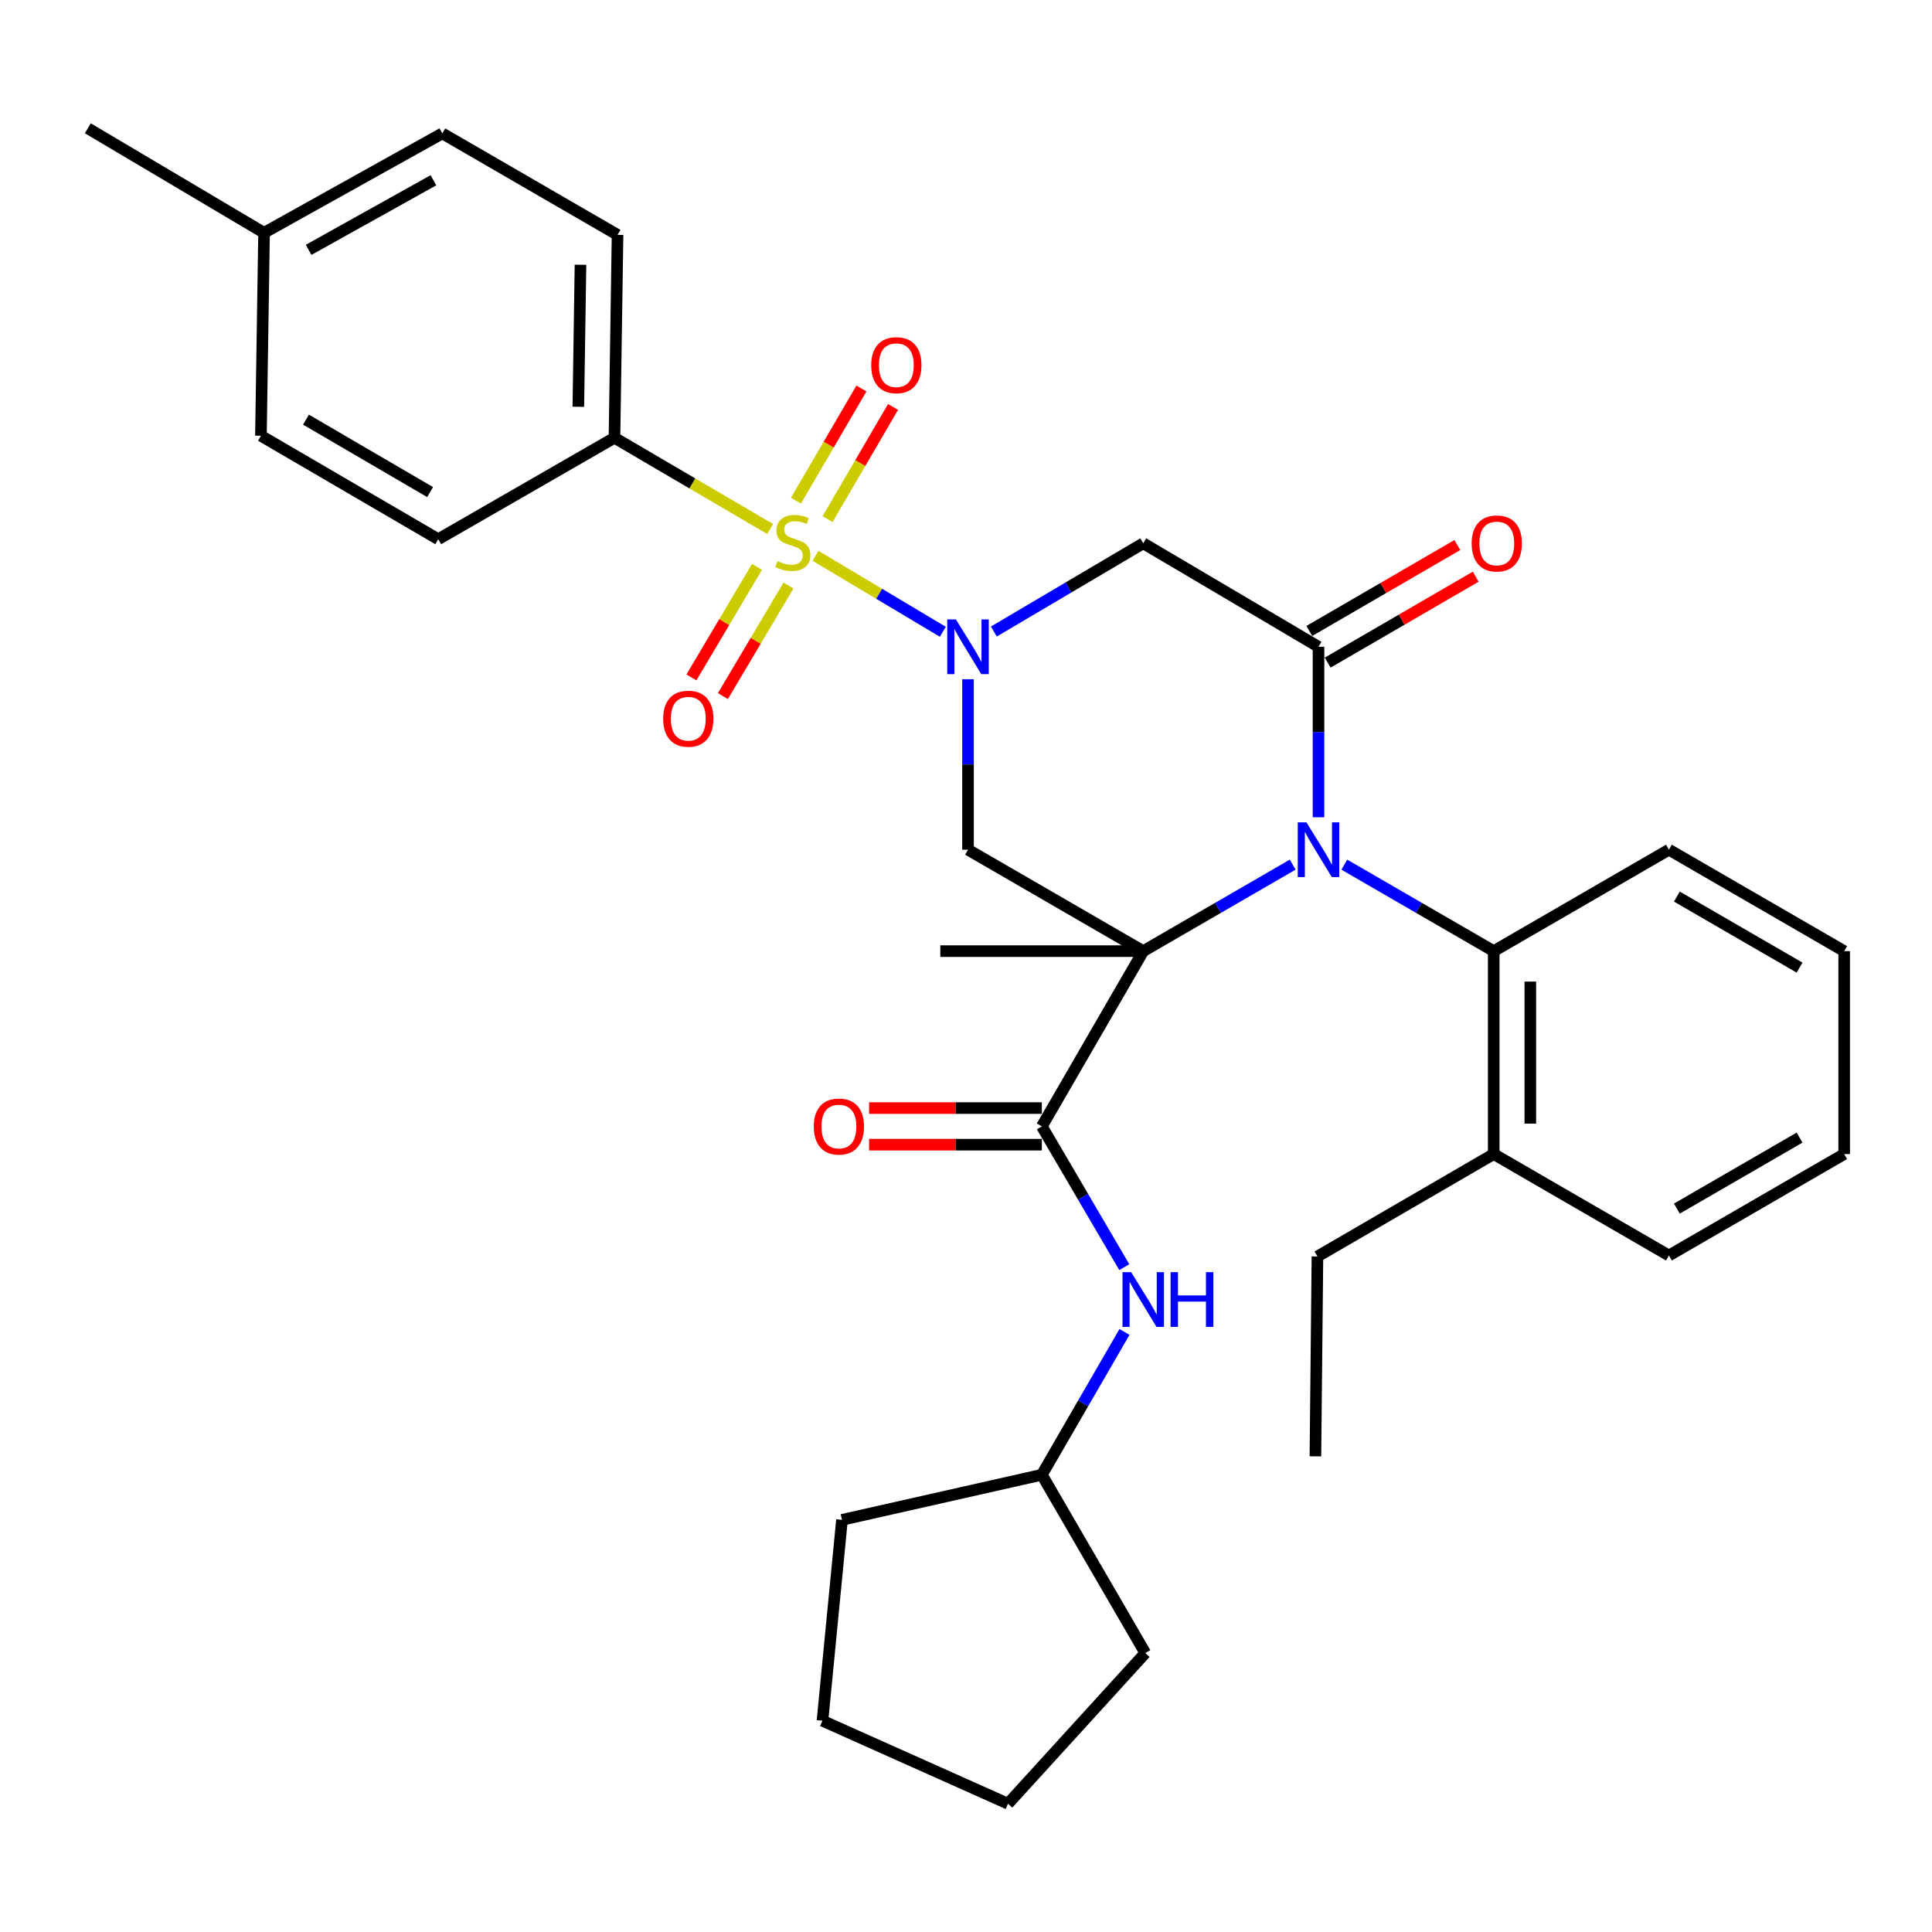 <?xml version='1.0' encoding='iso-8859-1'?>
<svg version='1.1' baseProfile='full'
              xmlns='http://www.w3.org/2000/svg'
                      xmlns:rdkit='http://www.rdkit.org/xml'
                      xmlns:xlink='http://www.w3.org/1999/xlink'
                  xml:space='preserve'
width='1000px' height='1000px' viewBox='0 0 1000 1000'>
<!-- END OF HEADER -->
<rect style='opacity:1.0;fill:#FFFFFF;stroke:none' width='1000' height='1000' x='0' y='0'> </rect>
<path class='bond-1' d='M 591.743,492.306 L 630.418,469.921' style='fill:none;fill-rule:evenodd;stroke:#000000;stroke-width:6px;stroke-linecap:butt;stroke-linejoin:miter;stroke-opacity:1' />
<path class='bond-1' d='M 630.418,469.921 L 669.094,447.536' style='fill:none;fill-rule:evenodd;stroke:#0000FF;stroke-width:6px;stroke-linecap:butt;stroke-linejoin:miter;stroke-opacity:1' />
<path class='bond-4' d='M 591.743,492.306 L 501.042,439.803' style='fill:none;fill-rule:evenodd;stroke:#000000;stroke-width:6px;stroke-linecap:butt;stroke-linejoin:miter;stroke-opacity:1' />
<path class='bond-5' d='M 591.743,492.306 L 539.251,583.006' style='fill:none;fill-rule:evenodd;stroke:#000000;stroke-width:6px;stroke-linecap:butt;stroke-linejoin:miter;stroke-opacity:1' />
<path class='bond-15' d='M 591.743,492.306 L 486.706,492.306' style='fill:none;fill-rule:evenodd;stroke:#000000;stroke-width:6px;stroke-linecap:butt;stroke-linejoin:miter;stroke-opacity:1' />
<path class='bond-0' d='M 422.092,287.695 L 455.048,307.348' style='fill:none;fill-rule:evenodd;stroke:#CCCC00;stroke-width:6px;stroke-linecap:butt;stroke-linejoin:miter;stroke-opacity:1' />
<path class='bond-0' d='M 455.048,307.348 L 488.004,327.001' style='fill:none;fill-rule:evenodd;stroke:#0000FF;stroke-width:6px;stroke-linecap:butt;stroke-linejoin:miter;stroke-opacity:1' />
<path class='bond-8' d='M 398.618,273.816 L 358.334,250.204' style='fill:none;fill-rule:evenodd;stroke:#CCCC00;stroke-width:6px;stroke-linecap:butt;stroke-linejoin:miter;stroke-opacity:1' />
<path class='bond-8' d='M 358.334,250.204 L 318.051,226.593' style='fill:none;fill-rule:evenodd;stroke:#000000;stroke-width:6px;stroke-linecap:butt;stroke-linejoin:miter;stroke-opacity:1' />
<path class='bond-10' d='M 428.346,268.705 L 445.292,239.671' style='fill:none;fill-rule:evenodd;stroke:#CCCC00;stroke-width:6px;stroke-linecap:butt;stroke-linejoin:miter;stroke-opacity:1' />
<path class='bond-10' d='M 445.292,239.671 L 462.238,210.638' style='fill:none;fill-rule:evenodd;stroke:#FF0000;stroke-width:6px;stroke-linecap:butt;stroke-linejoin:miter;stroke-opacity:1' />
<path class='bond-10' d='M 411.983,259.154 L 428.929,230.121' style='fill:none;fill-rule:evenodd;stroke:#CCCC00;stroke-width:6px;stroke-linecap:butt;stroke-linejoin:miter;stroke-opacity:1' />
<path class='bond-10' d='M 428.929,230.121 L 445.875,201.087' style='fill:none;fill-rule:evenodd;stroke:#FF0000;stroke-width:6px;stroke-linecap:butt;stroke-linejoin:miter;stroke-opacity:1' />
<path class='bond-11' d='M 391.825,293.404 L 374.852,322.015' style='fill:none;fill-rule:evenodd;stroke:#CCCC00;stroke-width:6px;stroke-linecap:butt;stroke-linejoin:miter;stroke-opacity:1' />
<path class='bond-11' d='M 374.852,322.015 L 357.878,350.627' style='fill:none;fill-rule:evenodd;stroke:#FF0000;stroke-width:6px;stroke-linecap:butt;stroke-linejoin:miter;stroke-opacity:1' />
<path class='bond-11' d='M 408.12,303.071 L 391.147,331.682' style='fill:none;fill-rule:evenodd;stroke:#CCCC00;stroke-width:6px;stroke-linecap:butt;stroke-linejoin:miter;stroke-opacity:1' />
<path class='bond-11' d='M 391.147,331.682 L 374.173,360.294' style='fill:none;fill-rule:evenodd;stroke:#FF0000;stroke-width:6px;stroke-linecap:butt;stroke-linejoin:miter;stroke-opacity:1' />
<path class='bond-3' d='M 682.454,423.017 L 682.454,378.897' style='fill:none;fill-rule:evenodd;stroke:#0000FF;stroke-width:6px;stroke-linecap:butt;stroke-linejoin:miter;stroke-opacity:1' />
<path class='bond-3' d='M 682.454,378.897 L 682.454,334.777' style='fill:none;fill-rule:evenodd;stroke:#000000;stroke-width:6px;stroke-linecap:butt;stroke-linejoin:miter;stroke-opacity:1' />
<path class='bond-7' d='M 695.814,447.537 L 734.479,469.921' style='fill:none;fill-rule:evenodd;stroke:#0000FF;stroke-width:6px;stroke-linecap:butt;stroke-linejoin:miter;stroke-opacity:1' />
<path class='bond-7' d='M 734.479,469.921 L 773.144,492.306' style='fill:none;fill-rule:evenodd;stroke:#000000;stroke-width:6px;stroke-linecap:butt;stroke-linejoin:miter;stroke-opacity:1' />
<path class='bond-2' d='M 501.042,351.562 L 501.042,395.683' style='fill:none;fill-rule:evenodd;stroke:#0000FF;stroke-width:6px;stroke-linecap:butt;stroke-linejoin:miter;stroke-opacity:1' />
<path class='bond-2' d='M 501.042,395.683 L 501.042,439.803' style='fill:none;fill-rule:evenodd;stroke:#000000;stroke-width:6px;stroke-linecap:butt;stroke-linejoin:miter;stroke-opacity:1' />
<path class='bond-6' d='M 514.415,326.879 L 553.079,304.045' style='fill:none;fill-rule:evenodd;stroke:#0000FF;stroke-width:6px;stroke-linecap:butt;stroke-linejoin:miter;stroke-opacity:1' />
<path class='bond-6' d='M 553.079,304.045 L 591.743,281.211' style='fill:none;fill-rule:evenodd;stroke:#000000;stroke-width:6px;stroke-linecap:butt;stroke-linejoin:miter;stroke-opacity:1' />
<path class='bond-12' d='M 687.21,342.97 L 725.516,320.734' style='fill:none;fill-rule:evenodd;stroke:#000000;stroke-width:6px;stroke-linecap:butt;stroke-linejoin:miter;stroke-opacity:1' />
<path class='bond-12' d='M 725.516,320.734 L 763.822,298.499' style='fill:none;fill-rule:evenodd;stroke:#FF0000;stroke-width:6px;stroke-linecap:butt;stroke-linejoin:miter;stroke-opacity:1' />
<path class='bond-12' d='M 677.698,326.584 L 716.004,304.348' style='fill:none;fill-rule:evenodd;stroke:#000000;stroke-width:6px;stroke-linecap:butt;stroke-linejoin:miter;stroke-opacity:1' />
<path class='bond-12' d='M 716.004,304.348 L 754.31,282.113' style='fill:none;fill-rule:evenodd;stroke:#FF0000;stroke-width:6px;stroke-linecap:butt;stroke-linejoin:miter;stroke-opacity:1' />
<path class='bond-33' d='M 682.454,334.777 L 591.743,281.211' style='fill:none;fill-rule:evenodd;stroke:#000000;stroke-width:6px;stroke-linecap:butt;stroke-linejoin:miter;stroke-opacity:1' />
<path class='bond-9' d='M 539.251,583.006 L 560.59,619.442' style='fill:none;fill-rule:evenodd;stroke:#000000;stroke-width:6px;stroke-linecap:butt;stroke-linejoin:miter;stroke-opacity:1' />
<path class='bond-9' d='M 560.59,619.442 L 581.929,655.877' style='fill:none;fill-rule:evenodd;stroke:#0000FF;stroke-width:6px;stroke-linecap:butt;stroke-linejoin:miter;stroke-opacity:1' />
<path class='bond-13' d='M 539.251,573.533 L 494.545,573.533' style='fill:none;fill-rule:evenodd;stroke:#000000;stroke-width:6px;stroke-linecap:butt;stroke-linejoin:miter;stroke-opacity:1' />
<path class='bond-13' d='M 494.545,573.533 L 449.84,573.533' style='fill:none;fill-rule:evenodd;stroke:#FF0000;stroke-width:6px;stroke-linecap:butt;stroke-linejoin:miter;stroke-opacity:1' />
<path class='bond-13' d='M 539.251,592.48 L 494.545,592.48' style='fill:none;fill-rule:evenodd;stroke:#000000;stroke-width:6px;stroke-linecap:butt;stroke-linejoin:miter;stroke-opacity:1' />
<path class='bond-13' d='M 494.545,592.48 L 449.84,592.48' style='fill:none;fill-rule:evenodd;stroke:#FF0000;stroke-width:6px;stroke-linecap:butt;stroke-linejoin:miter;stroke-opacity:1' />
<path class='bond-14' d='M 773.144,492.306 L 773.144,597.342' style='fill:none;fill-rule:evenodd;stroke:#000000;stroke-width:6px;stroke-linecap:butt;stroke-linejoin:miter;stroke-opacity:1' />
<path class='bond-14' d='M 792.091,508.061 L 792.091,581.587' style='fill:none;fill-rule:evenodd;stroke:#000000;stroke-width:6px;stroke-linecap:butt;stroke-linejoin:miter;stroke-opacity:1' />
<path class='bond-22' d='M 773.144,492.306 L 863.834,439.803' style='fill:none;fill-rule:evenodd;stroke:#000000;stroke-width:6px;stroke-linecap:butt;stroke-linejoin:miter;stroke-opacity:1' />
<path class='bond-16' d='M 318.051,226.593 L 319.641,121.566' style='fill:none;fill-rule:evenodd;stroke:#000000;stroke-width:6px;stroke-linecap:butt;stroke-linejoin:miter;stroke-opacity:1' />
<path class='bond-16' d='M 299.345,210.552 L 300.458,137.034' style='fill:none;fill-rule:evenodd;stroke:#000000;stroke-width:6px;stroke-linecap:butt;stroke-linejoin:miter;stroke-opacity:1' />
<path class='bond-17' d='M 318.051,226.593 L 226.835,279.095' style='fill:none;fill-rule:evenodd;stroke:#000000;stroke-width:6px;stroke-linecap:butt;stroke-linejoin:miter;stroke-opacity:1' />
<path class='bond-18' d='M 582.032,689.413 L 560.641,726.374' style='fill:none;fill-rule:evenodd;stroke:#0000FF;stroke-width:6px;stroke-linecap:butt;stroke-linejoin:miter;stroke-opacity:1' />
<path class='bond-18' d='M 560.641,726.374 L 539.251,763.334' style='fill:none;fill-rule:evenodd;stroke:#000000;stroke-width:6px;stroke-linecap:butt;stroke-linejoin:miter;stroke-opacity:1' />
<path class='bond-23' d='M 773.144,597.342 L 681.907,650.35' style='fill:none;fill-rule:evenodd;stroke:#000000;stroke-width:6px;stroke-linecap:butt;stroke-linejoin:miter;stroke-opacity:1' />
<path class='bond-24' d='M 773.144,597.342 L 863.834,649.845' style='fill:none;fill-rule:evenodd;stroke:#000000;stroke-width:6px;stroke-linecap:butt;stroke-linejoin:miter;stroke-opacity:1' />
<path class='bond-19' d='M 319.641,121.566 L 228.951,69.043' style='fill:none;fill-rule:evenodd;stroke:#000000;stroke-width:6px;stroke-linecap:butt;stroke-linejoin:miter;stroke-opacity:1' />
<path class='bond-20' d='M 226.835,279.095 L 135.061,225.54' style='fill:none;fill-rule:evenodd;stroke:#000000;stroke-width:6px;stroke-linecap:butt;stroke-linejoin:miter;stroke-opacity:1' />
<path class='bond-20' d='M 222.618,254.698 L 158.376,217.21' style='fill:none;fill-rule:evenodd;stroke:#000000;stroke-width:6px;stroke-linecap:butt;stroke-linejoin:miter;stroke-opacity:1' />
<path class='bond-26' d='M 539.251,763.334 L 435.814,786.68' style='fill:none;fill-rule:evenodd;stroke:#000000;stroke-width:6px;stroke-linecap:butt;stroke-linejoin:miter;stroke-opacity:1' />
<path class='bond-27' d='M 539.251,763.334 L 592.816,855.614' style='fill:none;fill-rule:evenodd;stroke:#000000;stroke-width:6px;stroke-linecap:butt;stroke-linejoin:miter;stroke-opacity:1' />
<path class='bond-36' d='M 228.951,69.043 L 136.671,120.493' style='fill:none;fill-rule:evenodd;stroke:#000000;stroke-width:6px;stroke-linecap:butt;stroke-linejoin:miter;stroke-opacity:1' />
<path class='bond-36' d='M 224.335,93.308 L 159.739,129.323' style='fill:none;fill-rule:evenodd;stroke:#000000;stroke-width:6px;stroke-linecap:butt;stroke-linejoin:miter;stroke-opacity:1' />
<path class='bond-21' d='M 135.061,225.54 L 136.671,120.493' style='fill:none;fill-rule:evenodd;stroke:#000000;stroke-width:6px;stroke-linecap:butt;stroke-linejoin:miter;stroke-opacity:1' />
<path class='bond-25' d='M 136.671,120.493 L 45.455,66.401' style='fill:none;fill-rule:evenodd;stroke:#000000;stroke-width:6px;stroke-linecap:butt;stroke-linejoin:miter;stroke-opacity:1' />
<path class='bond-29' d='M 863.834,439.803 L 954.545,492.306' style='fill:none;fill-rule:evenodd;stroke:#000000;stroke-width:6px;stroke-linecap:butt;stroke-linejoin:miter;stroke-opacity:1' />
<path class='bond-29' d='M 867.95,464.076 L 931.448,500.828' style='fill:none;fill-rule:evenodd;stroke:#000000;stroke-width:6px;stroke-linecap:butt;stroke-linejoin:miter;stroke-opacity:1' />
<path class='bond-28' d='M 681.907,650.35 L 680.854,753.798' style='fill:none;fill-rule:evenodd;stroke:#000000;stroke-width:6px;stroke-linecap:butt;stroke-linejoin:miter;stroke-opacity:1' />
<path class='bond-35' d='M 863.834,649.845 L 954.545,597.342' style='fill:none;fill-rule:evenodd;stroke:#000000;stroke-width:6px;stroke-linecap:butt;stroke-linejoin:miter;stroke-opacity:1' />
<path class='bond-35' d='M 867.95,625.572 L 931.448,588.82' style='fill:none;fill-rule:evenodd;stroke:#000000;stroke-width:6px;stroke-linecap:butt;stroke-linejoin:miter;stroke-opacity:1' />
<path class='bond-31' d='M 435.814,786.68 L 425.709,890.654' style='fill:none;fill-rule:evenodd;stroke:#000000;stroke-width:6px;stroke-linecap:butt;stroke-linejoin:miter;stroke-opacity:1' />
<path class='bond-32' d='M 592.816,855.614 L 521.746,933.599' style='fill:none;fill-rule:evenodd;stroke:#000000;stroke-width:6px;stroke-linecap:butt;stroke-linejoin:miter;stroke-opacity:1' />
<path class='bond-30' d='M 954.545,492.306 L 954.545,597.342' style='fill:none;fill-rule:evenodd;stroke:#000000;stroke-width:6px;stroke-linecap:butt;stroke-linejoin:miter;stroke-opacity:1' />
<path class='bond-34' d='M 425.709,890.654 L 521.746,933.599' style='fill:none;fill-rule:evenodd;stroke:#000000;stroke-width:6px;stroke-linecap:butt;stroke-linejoin:miter;stroke-opacity:1' />
<path  class='atom-1' d='M 402.373 290.426
Q 402.693 290.546, 404.013 291.106
Q 405.333 291.666, 406.773 292.026
Q 408.253 292.346, 409.693 292.346
Q 412.373 292.346, 413.933 291.066
Q 415.493 289.746, 415.493 287.466
Q 415.493 285.906, 414.693 284.946
Q 413.933 283.986, 412.733 283.466
Q 411.533 282.946, 409.533 282.346
Q 407.013 281.586, 405.493 280.866
Q 404.013 280.146, 402.933 278.626
Q 401.893 277.106, 401.893 274.546
Q 401.893 270.986, 404.293 268.786
Q 406.733 266.586, 411.533 266.586
Q 414.813 266.586, 418.533 268.146
L 417.613 271.226
Q 414.213 269.826, 411.653 269.826
Q 408.893 269.826, 407.373 270.986
Q 405.853 272.106, 405.893 274.066
Q 405.893 275.586, 406.653 276.506
Q 407.453 277.426, 408.573 277.946
Q 409.733 278.466, 411.653 279.066
Q 414.213 279.866, 415.733 280.666
Q 417.253 281.466, 418.333 283.106
Q 419.453 284.706, 419.453 287.466
Q 419.453 291.386, 416.813 293.506
Q 414.213 295.586, 409.853 295.586
Q 407.333 295.586, 405.413 295.026
Q 403.533 294.506, 401.293 293.586
L 402.373 290.426
' fill='#CCCC00'/>
<path  class='atom-2' d='M 676.194 425.643
L 685.474 440.643
Q 686.394 442.123, 687.874 444.803
Q 689.354 447.483, 689.434 447.643
L 689.434 425.643
L 693.194 425.643
L 693.194 453.963
L 689.314 453.963
L 679.354 437.563
Q 678.194 435.643, 676.954 433.443
Q 675.754 431.243, 675.394 430.563
L 675.394 453.963
L 671.714 453.963
L 671.714 425.643
L 676.194 425.643
' fill='#0000FF'/>
<path  class='atom-3' d='M 494.782 320.617
L 504.062 335.617
Q 504.982 337.097, 506.462 339.777
Q 507.942 342.457, 508.022 342.617
L 508.022 320.617
L 511.782 320.617
L 511.782 348.937
L 507.902 348.937
L 497.942 332.537
Q 496.782 330.617, 495.542 328.417
Q 494.342 326.217, 493.982 325.537
L 493.982 348.937
L 490.302 348.937
L 490.302 320.617
L 494.782 320.617
' fill='#0000FF'/>
<path  class='atom-10' d='M 585.483 658.473
L 594.763 673.473
Q 595.683 674.953, 597.163 677.633
Q 598.643 680.313, 598.723 680.473
L 598.723 658.473
L 602.483 658.473
L 602.483 686.793
L 598.603 686.793
L 588.643 670.393
Q 587.483 668.473, 586.243 666.273
Q 585.043 664.073, 584.683 663.393
L 584.683 686.793
L 581.003 686.793
L 581.003 658.473
L 585.483 658.473
' fill='#0000FF'/>
<path  class='atom-10' d='M 605.883 658.473
L 609.723 658.473
L 609.723 670.513
L 624.203 670.513
L 624.203 658.473
L 628.043 658.473
L 628.043 686.793
L 624.203 686.793
L 624.203 673.713
L 609.723 673.713
L 609.723 686.793
L 605.883 686.793
L 605.883 658.473
' fill='#0000FF'/>
<path  class='atom-11' d='M 450.939 189.012
Q 450.939 182.212, 454.299 178.412
Q 457.659 174.612, 463.939 174.612
Q 470.219 174.612, 473.579 178.412
Q 476.939 182.212, 476.939 189.012
Q 476.939 195.892, 473.539 199.812
Q 470.139 203.692, 463.939 203.692
Q 457.699 203.692, 454.299 199.812
Q 450.939 195.932, 450.939 189.012
M 463.939 200.492
Q 468.259 200.492, 470.579 197.612
Q 472.939 194.692, 472.939 189.012
Q 472.939 183.452, 470.579 180.652
Q 468.259 177.812, 463.939 177.812
Q 459.619 177.812, 457.259 180.612
Q 454.939 183.412, 454.939 189.012
Q 454.939 194.732, 457.259 197.612
Q 459.619 200.492, 463.939 200.492
' fill='#FF0000'/>
<path  class='atom-12' d='M 343.26 372.002
Q 343.26 365.202, 346.62 361.402
Q 349.98 357.602, 356.26 357.602
Q 362.54 357.602, 365.9 361.402
Q 369.26 365.202, 369.26 372.002
Q 369.26 378.882, 365.86 382.802
Q 362.46 386.682, 356.26 386.682
Q 350.02 386.682, 346.62 382.802
Q 343.26 378.922, 343.26 372.002
M 356.26 383.482
Q 360.58 383.482, 362.9 380.602
Q 365.26 377.682, 365.26 372.002
Q 365.26 366.442, 362.9 363.642
Q 360.58 360.802, 356.26 360.802
Q 351.94 360.802, 349.58 363.602
Q 347.26 366.402, 347.26 372.002
Q 347.26 377.722, 349.58 380.602
Q 351.94 383.482, 356.26 383.482
' fill='#FF0000'/>
<path  class='atom-13' d='M 761.733 281.291
Q 761.733 274.491, 765.093 270.691
Q 768.453 266.891, 774.733 266.891
Q 781.013 266.891, 784.373 270.691
Q 787.733 274.491, 787.733 281.291
Q 787.733 288.171, 784.333 292.091
Q 780.933 295.971, 774.733 295.971
Q 768.493 295.971, 765.093 292.091
Q 761.733 288.211, 761.733 281.291
M 774.733 292.771
Q 779.053 292.771, 781.373 289.891
Q 783.733 286.971, 783.733 281.291
Q 783.733 275.731, 781.373 272.931
Q 779.053 270.091, 774.733 270.091
Q 770.413 270.091, 768.053 272.891
Q 765.733 275.691, 765.733 281.291
Q 765.733 287.011, 768.053 289.891
Q 770.413 292.771, 774.733 292.771
' fill='#FF0000'/>
<path  class='atom-14' d='M 421.214 583.086
Q 421.214 576.286, 424.574 572.486
Q 427.934 568.686, 434.214 568.686
Q 440.494 568.686, 443.854 572.486
Q 447.214 576.286, 447.214 583.086
Q 447.214 589.966, 443.814 593.886
Q 440.414 597.766, 434.214 597.766
Q 427.974 597.766, 424.574 593.886
Q 421.214 590.006, 421.214 583.086
M 434.214 594.566
Q 438.534 594.566, 440.854 591.686
Q 443.214 588.766, 443.214 583.086
Q 443.214 577.526, 440.854 574.726
Q 438.534 571.886, 434.214 571.886
Q 429.894 571.886, 427.534 574.686
Q 425.214 577.486, 425.214 583.086
Q 425.214 588.806, 427.534 591.686
Q 429.894 594.566, 434.214 594.566
' fill='#FF0000'/>
</svg>
